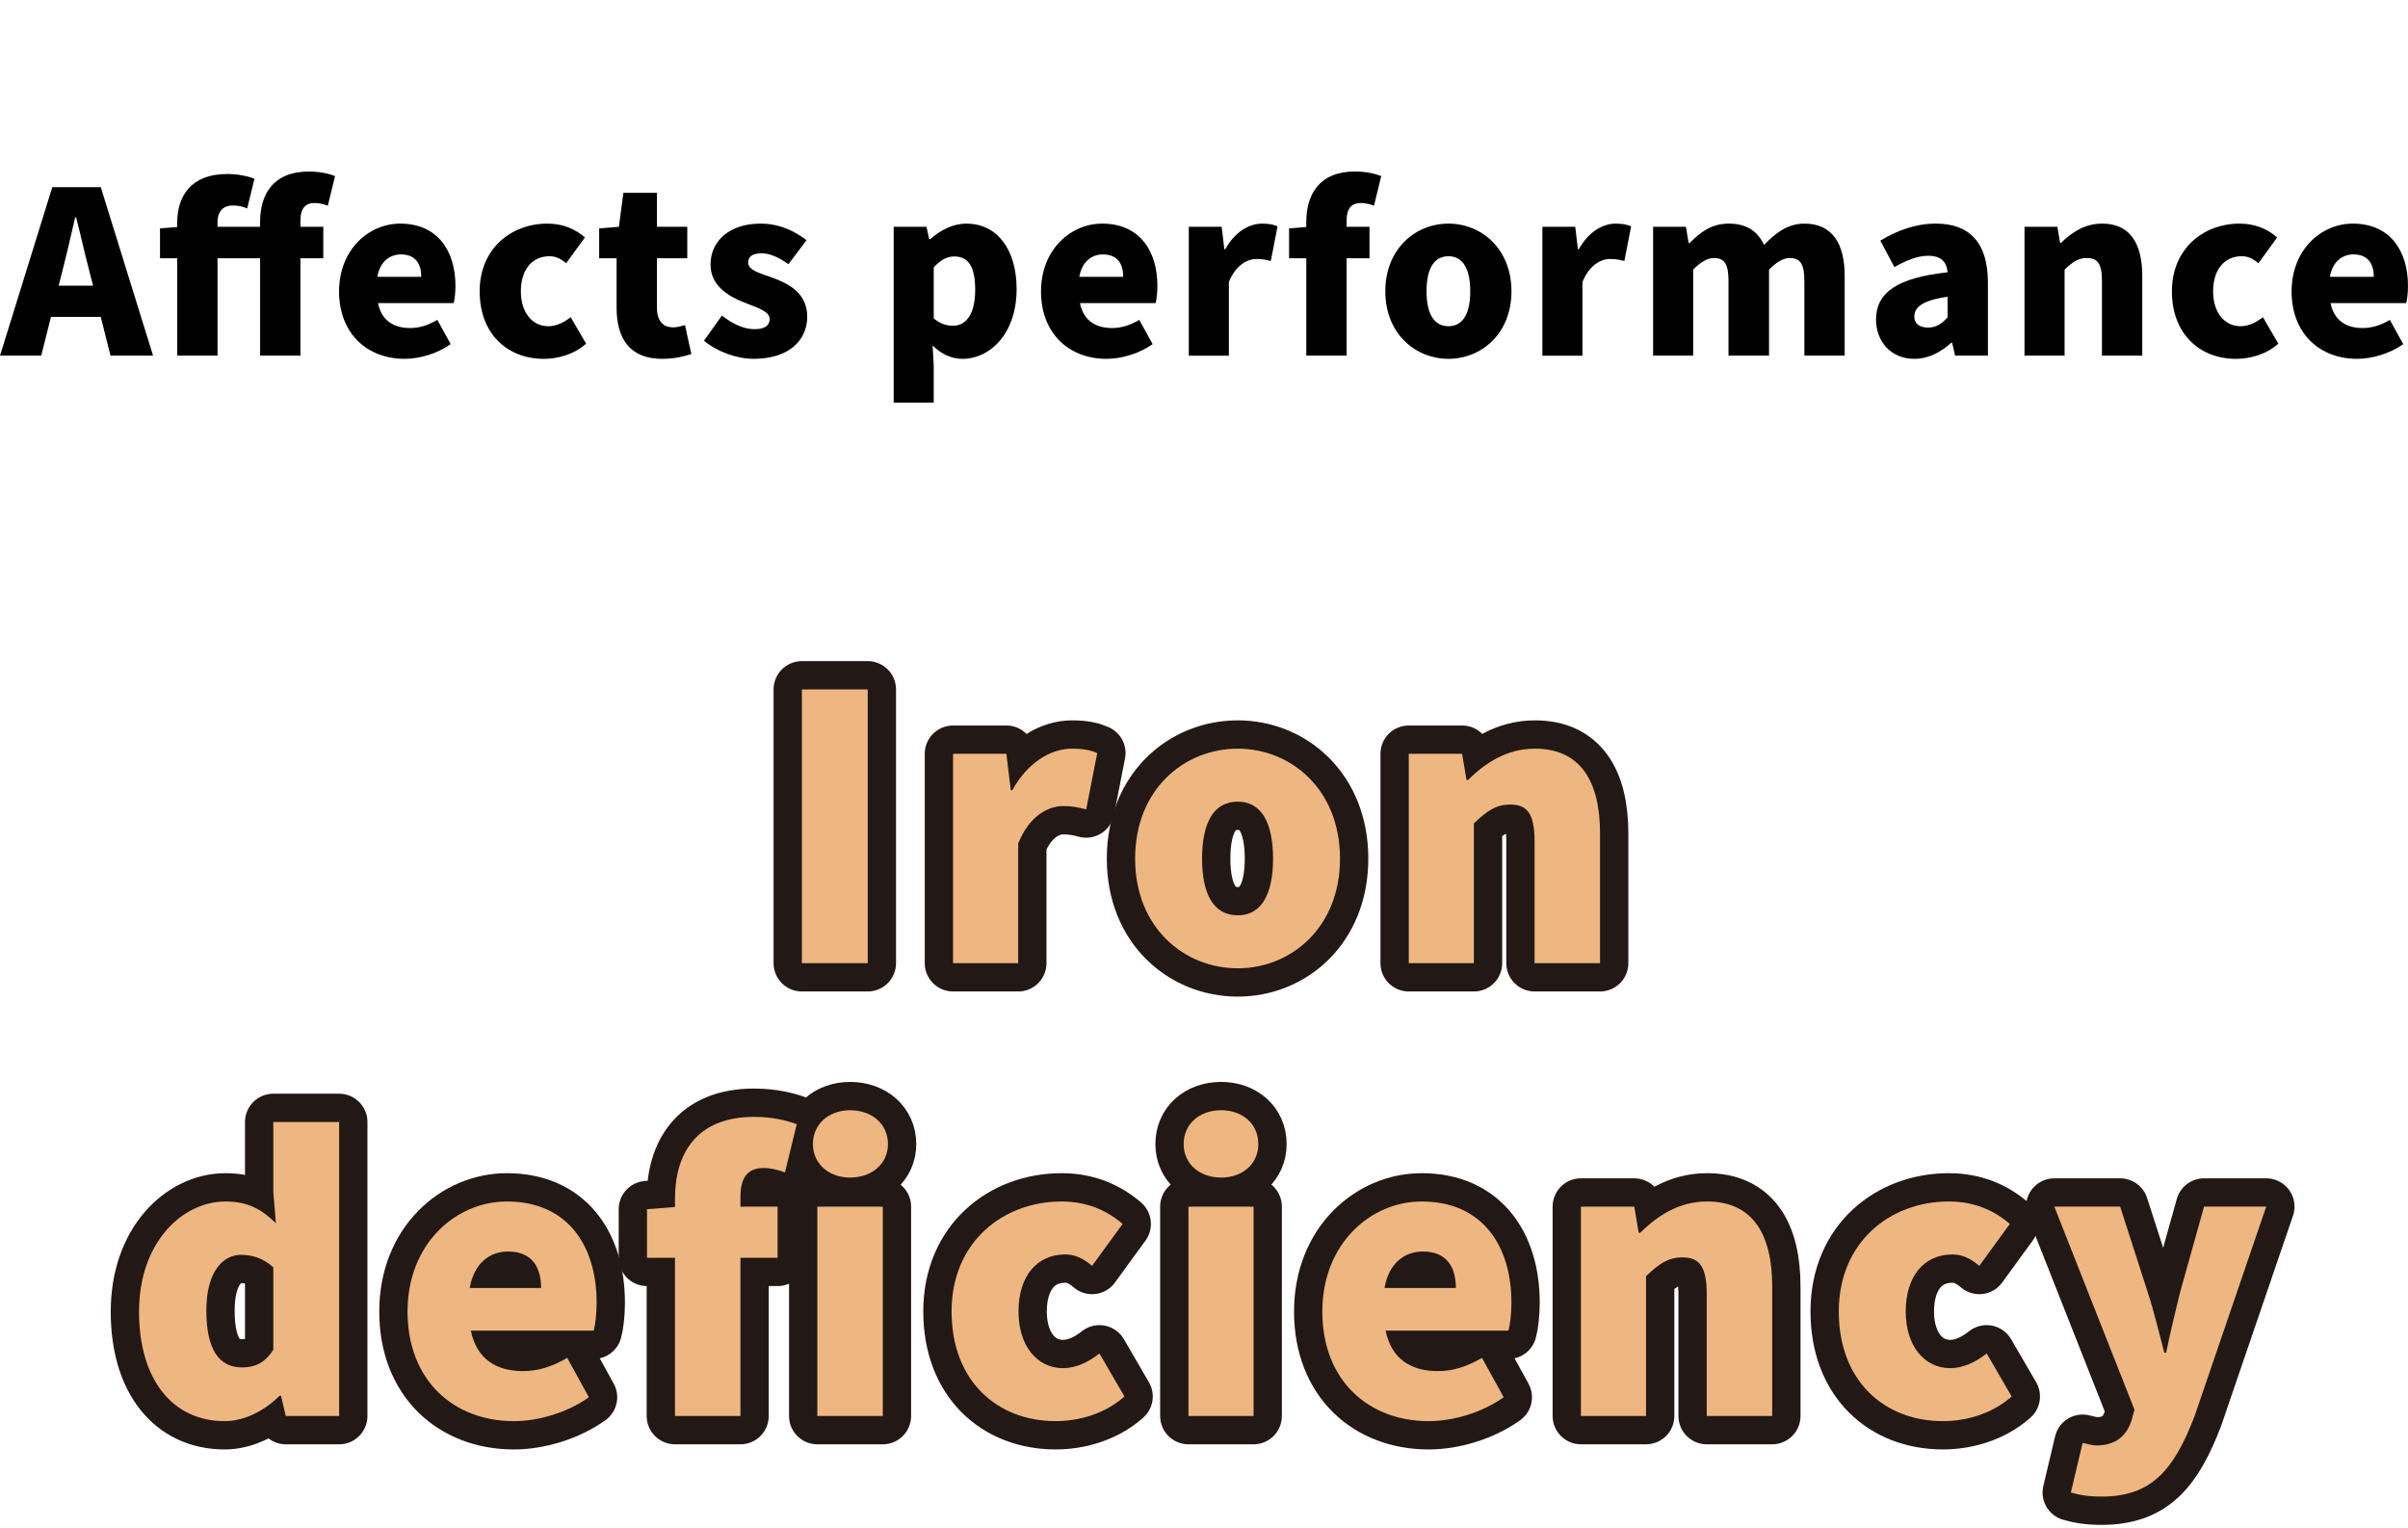 <?xml version="1.0" encoding="UTF-8"?><svg id="_レイヤー_2" xmlns="http://www.w3.org/2000/svg" viewBox="0 0 170.208 108"><defs><style>.cls-1{stroke:#221815;stroke-linecap:round;stroke-linejoin:round;stroke-width:4px;}.cls-1,.cls-2{fill:none;}.cls-2,.cls-3,.cls-4{stroke-width:0px;}.cls-3{fill:#000;}.cls-4{fill:#eeb680;}</style></defs><g id="data"><path class="cls-1" d="M56.68,48.719h4.654v19.345h-4.654v-19.345Z"/><path class="cls-1" d="M67.365,53.27h3.771l.312,2.574h.104c1.092-1.976,2.729-2.938,4.212-2.938.884,0,1.378.13,1.794.312l-.78,3.978c-.52-.13-.962-.234-1.612-.234-1.092,0-2.418.702-3.197,2.652v8.45h-4.603v-14.795Z"/><path class="cls-1" d="M80.235,60.68c0-4.914,3.484-7.774,7.254-7.774,3.744,0,7.229,2.86,7.229,7.774,0,4.888-3.484,7.748-7.229,7.748-3.77,0-7.254-2.86-7.254-7.748ZM89.985,60.68c0-2.47-.779-4.03-2.496-4.03-1.742,0-2.521,1.56-2.521,4.03,0,2.444.779,4.004,2.521,4.004,1.717,0,2.496-1.56,2.496-4.004Z"/><path class="cls-1" d="M99.578,53.27h3.771l.312,1.846h.104c1.222-1.196,2.729-2.21,4.731-2.21,3.225,0,4.603,2.314,4.603,6.006v9.152h-4.628v-8.58c0-2.028-.546-2.626-1.716-2.626-1.041,0-1.664.468-2.574,1.326v9.88h-4.603v-14.795Z"/><path class="cls-1" d="M9.828,92.68c0-4.862,3.042-7.774,6.11-7.774,1.638,0,2.6.598,3.562,1.534l-.182-2.21v-4.94h4.654v20.775h-3.771l-.338-1.43h-.104c-1.04,1.04-2.471,1.794-3.875,1.794-3.691,0-6.058-2.938-6.058-7.748ZM19.318,95.384v-5.824c-.702-.65-1.508-.884-2.288-.884-1.274,0-2.444,1.196-2.444,3.926,0,2.834.937,4.03,2.522,4.03.884,0,1.586-.286,2.21-1.248Z"/><path class="cls-1" d="M28.808,92.68c0-4.81,3.432-7.774,7.021-7.774,4.264,0,6.344,3.094,6.344,7.15,0,.806-.104,1.638-.208,1.976h-8.684c.416,2.028,1.819,2.86,3.691,2.86,1.066,0,2.055-.312,3.12-.936l1.534,2.782c-1.534,1.092-3.562,1.69-5.304,1.69-4.238,0-7.515-2.86-7.515-7.748ZM38.246,91.016c0-1.482-.65-2.574-2.34-2.574-1.274,0-2.393.806-2.704,2.574h5.044Z"/><path class="cls-1" d="M47.71,84.698c0-3.12,1.481-5.772,5.59-5.772,1.3,0,2.34.26,3.017.52l-.832,3.406c-.469-.182-1.015-.312-1.509-.312-1.014,0-1.638.546-1.638,2.028v.702h2.626v3.614h-2.626v11.18h-4.628v-11.18h-1.977v-3.432l1.977-.156v-.598ZM57.46,80.849c0-1.404,1.118-2.392,2.626-2.392,1.561,0,2.679.988,2.679,2.392,0,1.378-1.118,2.366-2.679,2.366-1.508,0-2.626-.988-2.626-2.366ZM57.772,85.27h4.628v14.795h-4.628v-14.795Z"/><path class="cls-1" d="M67.261,92.68c0-4.914,3.641-7.774,7.774-7.774,1.794,0,3.198.624,4.316,1.586l-2.158,2.964c-.677-.572-1.248-.806-1.898-.806-2.028,0-3.302,1.56-3.302,4.03,0,2.444,1.326,4.004,3.146,4.004.937,0,1.82-.442,2.574-1.04l1.769,3.042c-1.431,1.274-3.303,1.742-4.862,1.742-4.16,0-7.358-2.86-7.358-7.748Z"/><path class="cls-1" d="M83.667,80.849c0-1.404,1.092-2.392,2.652-2.392,1.533,0,2.626.988,2.626,2.392,0,1.378-1.093,2.366-2.626,2.366-1.561,0-2.652-.988-2.652-2.366ZM84.005,85.27h4.603v14.795h-4.603v-14.795Z"/><path class="cls-1" d="M93.469,92.68c0-4.81,3.433-7.774,7.021-7.774,4.264,0,6.344,3.094,6.344,7.15,0,.806-.104,1.638-.208,1.976h-8.685c.416,2.028,1.82,2.86,3.692,2.86,1.066,0,2.055-.312,3.12-.936l1.534,2.782c-1.534,1.092-3.562,1.69-5.304,1.69-4.238,0-7.515-2.86-7.515-7.748ZM102.907,91.016c0-1.482-.65-2.574-2.34-2.574-1.274,0-2.393.806-2.704,2.574h5.044Z"/><path class="cls-1" d="M111.747,85.27h3.771l.312,1.846h.104c1.222-1.196,2.729-2.21,4.731-2.21,3.225,0,4.603,2.314,4.603,6.006v9.152h-4.628v-8.58c0-2.028-.546-2.626-1.717-2.626-1.039,0-1.664.468-2.573,1.326v9.88h-4.603v-14.795Z"/><path class="cls-1" d="M129.973,92.68c0-4.914,3.64-7.774,7.774-7.774,1.794,0,3.198.624,4.316,1.586l-2.158,2.964c-.676-.572-1.248-.806-1.898-.806-2.028,0-3.302,1.56-3.302,4.03,0,2.444,1.326,4.004,3.146,4.004.937,0,1.82-.442,2.574-1.04l1.769,3.042c-1.431,1.274-3.303,1.742-4.862,1.742-4.16,0-7.358-2.86-7.358-7.748Z"/><path class="cls-1" d="M146.378,105.472l.832-3.51c.26.052.65.182.988.182,1.403,0,2.132-.728,2.47-1.768l.208-.754-5.668-14.353h4.654l1.976,6.136c.442,1.352.754,2.73,1.145,4.186h.13c.286-1.404.624-2.782.962-4.186l1.716-6.136h4.395l-5.07,14.821c-1.456,3.796-3.042,5.668-6.553,5.668-.962,0-1.56-.104-2.184-.286Z"/><path class="cls-4" d="M56.68,48.719h4.654v19.345h-4.654v-19.345Z"/><path class="cls-4" d="M67.365,53.27h3.771l.312,2.574h.104c1.092-1.976,2.729-2.938,4.212-2.938.884,0,1.378.13,1.794.312l-.78,3.978c-.52-.13-.962-.234-1.612-.234-1.092,0-2.418.702-3.197,2.652v8.45h-4.603v-14.795Z"/><path class="cls-4" d="M80.235,60.68c0-4.914,3.484-7.774,7.254-7.774,3.744,0,7.229,2.86,7.229,7.774,0,4.888-3.484,7.748-7.229,7.748-3.77,0-7.254-2.86-7.254-7.748ZM89.985,60.68c0-2.47-.779-4.03-2.496-4.03-1.742,0-2.521,1.56-2.521,4.03,0,2.444.779,4.004,2.521,4.004,1.717,0,2.496-1.56,2.496-4.004Z"/><path class="cls-4" d="M99.578,53.27h3.771l.312,1.846h.104c1.222-1.196,2.729-2.21,4.731-2.21,3.225,0,4.603,2.314,4.603,6.006v9.152h-4.628v-8.58c0-2.028-.546-2.626-1.716-2.626-1.041,0-1.664.468-2.574,1.326v9.88h-4.603v-14.795Z"/><path class="cls-4" d="M9.828,92.68c0-4.862,3.042-7.774,6.11-7.774,1.638,0,2.6.598,3.562,1.534l-.182-2.21v-4.94h4.654v20.775h-3.771l-.338-1.43h-.104c-1.04,1.04-2.471,1.794-3.875,1.794-3.691,0-6.058-2.938-6.058-7.748ZM19.318,95.384v-5.824c-.702-.65-1.508-.884-2.288-.884-1.274,0-2.444,1.196-2.444,3.926,0,2.834.937,4.03,2.522,4.03.884,0,1.586-.286,2.21-1.248Z"/><path class="cls-4" d="M28.808,92.68c0-4.81,3.432-7.774,7.021-7.774,4.264,0,6.344,3.094,6.344,7.15,0,.806-.104,1.638-.208,1.976h-8.684c.416,2.028,1.819,2.86,3.691,2.86,1.066,0,2.055-.312,3.12-.936l1.534,2.782c-1.534,1.092-3.562,1.69-5.304,1.69-4.238,0-7.515-2.86-7.515-7.748ZM38.246,91.016c0-1.482-.65-2.574-2.34-2.574-1.274,0-2.393.806-2.704,2.574h5.044Z"/><path class="cls-4" d="M47.71,84.698c0-3.12,1.481-5.772,5.59-5.772,1.3,0,2.34.26,3.017.52l-.832,3.406c-.469-.182-1.015-.312-1.509-.312-1.014,0-1.638.546-1.638,2.028v.702h2.626v3.614h-2.626v11.18h-4.628v-11.18h-1.977v-3.432l1.977-.156v-.598ZM57.46,80.849c0-1.404,1.118-2.392,2.626-2.392,1.561,0,2.679.988,2.679,2.392,0,1.378-1.118,2.366-2.679,2.366-1.508,0-2.626-.988-2.626-2.366ZM57.772,85.27h4.628v14.795h-4.628v-14.795Z"/><path class="cls-4" d="M67.261,92.68c0-4.914,3.641-7.774,7.774-7.774,1.794,0,3.198.624,4.316,1.586l-2.158,2.964c-.677-.572-1.248-.806-1.898-.806-2.028,0-3.302,1.56-3.302,4.03,0,2.444,1.326,4.004,3.146,4.004.937,0,1.82-.442,2.574-1.04l1.769,3.042c-1.431,1.274-3.303,1.742-4.862,1.742-4.16,0-7.358-2.86-7.358-7.748Z"/><path class="cls-4" d="M83.667,80.849c0-1.404,1.092-2.392,2.652-2.392,1.533,0,2.626.988,2.626,2.392,0,1.378-1.093,2.366-2.626,2.366-1.561,0-2.652-.988-2.652-2.366ZM84.005,85.27h4.603v14.795h-4.603v-14.795Z"/><path class="cls-4" d="M93.469,92.68c0-4.81,3.433-7.774,7.021-7.774,4.264,0,6.344,3.094,6.344,7.15,0,.806-.104,1.638-.208,1.976h-8.685c.416,2.028,1.82,2.86,3.692,2.86,1.066,0,2.055-.312,3.12-.936l1.534,2.782c-1.534,1.092-3.562,1.69-5.304,1.69-4.238,0-7.515-2.86-7.515-7.748ZM102.907,91.016c0-1.482-.65-2.574-2.34-2.574-1.274,0-2.393.806-2.704,2.574h5.044Z"/><path class="cls-4" d="M111.747,85.27h3.771l.312,1.846h.104c1.222-1.196,2.729-2.21,4.731-2.21,3.225,0,4.603,2.314,4.603,6.006v9.152h-4.628v-8.58c0-2.028-.546-2.626-1.717-2.626-1.039,0-1.664.468-2.573,1.326v9.88h-4.603v-14.795Z"/><path class="cls-4" d="M129.973,92.68c0-4.914,3.64-7.774,7.774-7.774,1.794,0,3.198.624,4.316,1.586l-2.158,2.964c-.676-.572-1.248-.806-1.898-.806-2.028,0-3.302,1.56-3.302,4.03,0,2.444,1.326,4.004,3.146,4.004.937,0,1.82-.442,2.574-1.04l1.769,3.042c-1.431,1.274-3.303,1.742-4.862,1.742-4.16,0-7.358-2.86-7.358-7.748Z"/><path class="cls-4" d="M146.378,105.472l.832-3.51c.26.052.65.182.988.182,1.403,0,2.132-.728,2.47-1.768l.208-.754-5.668-14.353h4.654l1.976,6.136c.442,1.352.754,2.73,1.145,4.186h.13c.286-1.404.624-2.782.962-4.186l1.716-6.136h4.395l-5.07,14.821c-1.456,3.796-3.042,5.668-6.553,5.668-.962,0-1.56-.104-2.184-.286Z"/><path class="cls-3" d="M7.123,22.397h-3.521l-.688,2.737H0l3.697-11.909h3.426l3.697,11.909h-3.009l-.688-2.737ZM6.578,20.188l-.256-1.008c-.32-1.185-.624-2.609-.944-3.826h-.063c-.288,1.249-.608,2.641-.913,3.826l-.256,1.008h2.433Z"/><path class="cls-3" d="M23.173,14.538c-.288-.112-.625-.192-.929-.192-.624,0-1.009.336-1.009,1.248v.432h1.617v2.225h-1.617v6.883h-2.849v-6.883h-3.01v6.883h-2.849v-6.883h-1.217v-2.113l1.217-.096v-.32c0-1.857.977-3.425,3.521-3.425.8,0,1.504.16,1.937.336l-.512,2.097c-.288-.128-.561-.208-1.057-.208-.576,0-1.041.368-1.041,1.185v.32h3.01v-.352c0-1.921.912-3.553,3.441-3.553.8,0,1.456.16,1.856.32l-.512,2.097Z"/><path class="cls-3" d="M23.968,20.588c0-2.961,2.112-4.786,4.321-4.786,2.625,0,3.905,1.905,3.905,4.402,0,.496-.063,1.008-.128,1.216h-5.346c.256,1.249,1.12,1.761,2.272,1.761.656,0,1.265-.192,1.921-.576l.944,1.713c-.944.672-2.192,1.04-3.265,1.04-2.609,0-4.626-1.761-4.626-4.77ZM29.777,19.564c0-.912-.399-1.585-1.44-1.585-.784,0-1.473.496-1.664,1.585h3.104Z"/><path class="cls-3" d="M33.904,20.588c0-3.025,2.24-4.786,4.785-4.786,1.104,0,1.969.384,2.657.976l-1.328,1.825c-.416-.352-.769-.496-1.169-.496-1.248,0-2.032.96-2.032,2.481,0,1.505.816,2.465,1.937,2.465.576,0,1.12-.272,1.585-.64l1.088,1.873c-.88.784-2.032,1.073-2.993,1.073-2.561,0-4.529-1.761-4.529-4.77Z"/><path class="cls-3" d="M43.584,21.757v-3.505h-1.232v-2.113l1.393-.112.32-2.401h2.369v2.401h2.145v2.225h-2.145v3.473c0,1.008.479,1.409,1.152,1.409.288,0,.608-.096.832-.16l.448,2.049c-.48.144-1.137.336-2.064.336-2.289,0-3.218-1.441-3.218-3.601Z"/><path class="cls-3" d="M49.76,24.078l1.265-1.777c.832.64,1.585.96,2.305.96.752,0,1.072-.272,1.072-.72,0-.544-.88-.8-1.809-1.168-1.088-.432-2.369-1.168-2.369-2.673,0-1.729,1.409-2.897,3.521-2.897,1.44,0,2.465.576,3.266,1.168l-1.28,1.697c-.641-.448-1.281-.768-1.889-.768-.641,0-.961.224-.961.656,0,.544.832.752,1.777,1.088,1.136.432,2.4,1.089,2.4,2.737,0,1.681-1.312,2.977-3.793,2.977-1.185,0-2.594-.512-3.506-1.281Z"/><path class="cls-3" d="M63.168,16.027h2.321l.191.88h.064c.721-.64,1.616-1.104,2.562-1.104,2.177,0,3.553,1.825,3.553,4.626,0,3.137-1.872,4.93-3.825,4.93-.769,0-1.505-.336-2.113-.944l.08,1.425v2.609h-2.833v-12.421ZM68.931,20.476c0-1.601-.465-2.353-1.473-2.353-.528,0-.961.24-1.457.768v3.601c.448.4.929.528,1.36.528.865,0,1.569-.72,1.569-2.545Z"/><path class="cls-3" d="M73.584,20.588c0-2.961,2.112-4.786,4.321-4.786,2.625,0,3.905,1.905,3.905,4.402,0,.496-.063,1.008-.128,1.216h-5.346c.256,1.249,1.12,1.761,2.272,1.761.656,0,1.265-.192,1.921-.576l.944,1.713c-.944.672-2.192,1.04-3.265,1.04-2.609,0-4.626-1.761-4.626-4.77ZM79.394,19.564c0-.912-.399-1.585-1.44-1.585-.784,0-1.473.496-1.664,1.585h3.104Z"/><path class="cls-3" d="M84.031,16.027h2.321l.191,1.585h.064c.672-1.216,1.681-1.809,2.593-1.809.545,0,.849.08,1.104.192l-.479,2.449c-.32-.08-.593-.144-.993-.144-.672,0-1.488.432-1.969,1.633v5.202h-2.833v-9.108Z"/><path class="cls-3" d="M97.122,14.538c-.288-.112-.625-.192-.929-.192-.624,0-1.009.336-1.009,1.248v.432h1.617v2.225h-1.617v6.883h-2.849v-6.883h-1.217v-2.113l1.217-.096v-.368c0-1.921.912-3.553,3.441-3.553.8,0,1.44.16,1.856.32l-.512,2.097Z"/><path class="cls-3" d="M97.921,20.588c0-3.025,2.145-4.786,4.466-4.786,2.305,0,4.449,1.761,4.449,4.786,0,3.009-2.145,4.77-4.449,4.77-2.321,0-4.466-1.761-4.466-4.77ZM103.923,20.588c0-1.521-.48-2.481-1.536-2.481-1.073,0-1.553.96-1.553,2.481,0,1.505.479,2.465,1.553,2.465,1.056,0,1.536-.96,1.536-2.465Z"/><path class="cls-3" d="M109.023,16.027h2.321l.191,1.585h.064c.672-1.216,1.681-1.809,2.593-1.809.545,0,.849.08,1.104.192l-.479,2.449c-.32-.08-.593-.144-.993-.144-.672,0-1.488.432-1.969,1.633v5.202h-2.833v-9.108Z"/><path class="cls-3" d="M116.848,16.027h2.321l.191,1.152h.064c.752-.752,1.537-1.377,2.77-1.377,1.264,0,2.032.528,2.497,1.505.784-.8,1.632-1.505,2.849-1.505,1.984,0,2.85,1.425,2.85,3.698v5.634h-2.85v-5.282c0-1.249-.32-1.617-1.04-1.617-.416,0-.913.256-1.457.816v6.082h-2.865v-5.282c0-1.249-.32-1.617-1.04-1.617-.416,0-.912.256-1.457.816v6.082h-2.833v-9.108Z"/><path class="cls-3" d="M132.606,22.589c0-1.921,1.505-2.961,5.059-3.345-.064-.736-.448-1.168-1.377-1.168-.72,0-1.473.288-2.385.8l-.992-1.873c1.2-.72,2.497-1.201,3.921-1.201,2.354,0,3.682,1.313,3.682,4.162v5.17h-2.32l-.208-.912h-.064c-.752.672-1.601,1.136-2.609,1.136-1.681,0-2.705-1.249-2.705-2.769ZM137.665,22.429v-1.457c-1.777.24-2.354.752-2.354,1.392,0,.528.385.784.977.784.576,0,.961-.272,1.377-.72Z"/><path class="cls-3" d="M143.103,16.027h2.321l.191,1.136h.064c.752-.736,1.681-1.361,2.913-1.361,1.985,0,2.833,1.425,2.833,3.698v5.634h-2.849v-5.282c0-1.249-.336-1.617-1.057-1.617-.641,0-1.024.288-1.585.816v6.082h-2.833v-9.108Z"/><path class="cls-3" d="M153.519,20.588c0-3.025,2.24-4.786,4.785-4.786,1.104,0,1.969.384,2.657.976l-1.328,1.825c-.416-.352-.769-.496-1.169-.496-1.248,0-2.032.96-2.032,2.481,0,1.505.816,2.465,1.937,2.465.576,0,1.12-.272,1.585-.64l1.088,1.873c-.88.784-2.032,1.073-2.993,1.073-2.561,0-4.529-1.761-4.529-4.77Z"/><path class="cls-3" d="M161.981,20.588c0-2.961,2.112-4.786,4.321-4.786,2.625,0,3.905,1.905,3.905,4.402,0,.496-.063,1.008-.128,1.216h-5.346c.256,1.249,1.12,1.761,2.272,1.761.656,0,1.265-.192,1.921-.576l.944,1.713c-.944.672-2.192,1.04-3.265,1.04-2.609,0-4.626-1.761-4.626-4.77ZM167.791,19.564c0-.912-.399-1.585-1.44-1.585-.784,0-1.473.496-1.664,1.585h3.104Z"/><rect class="cls-2" x="31.133" width="95.342" height="108"/></g></svg>